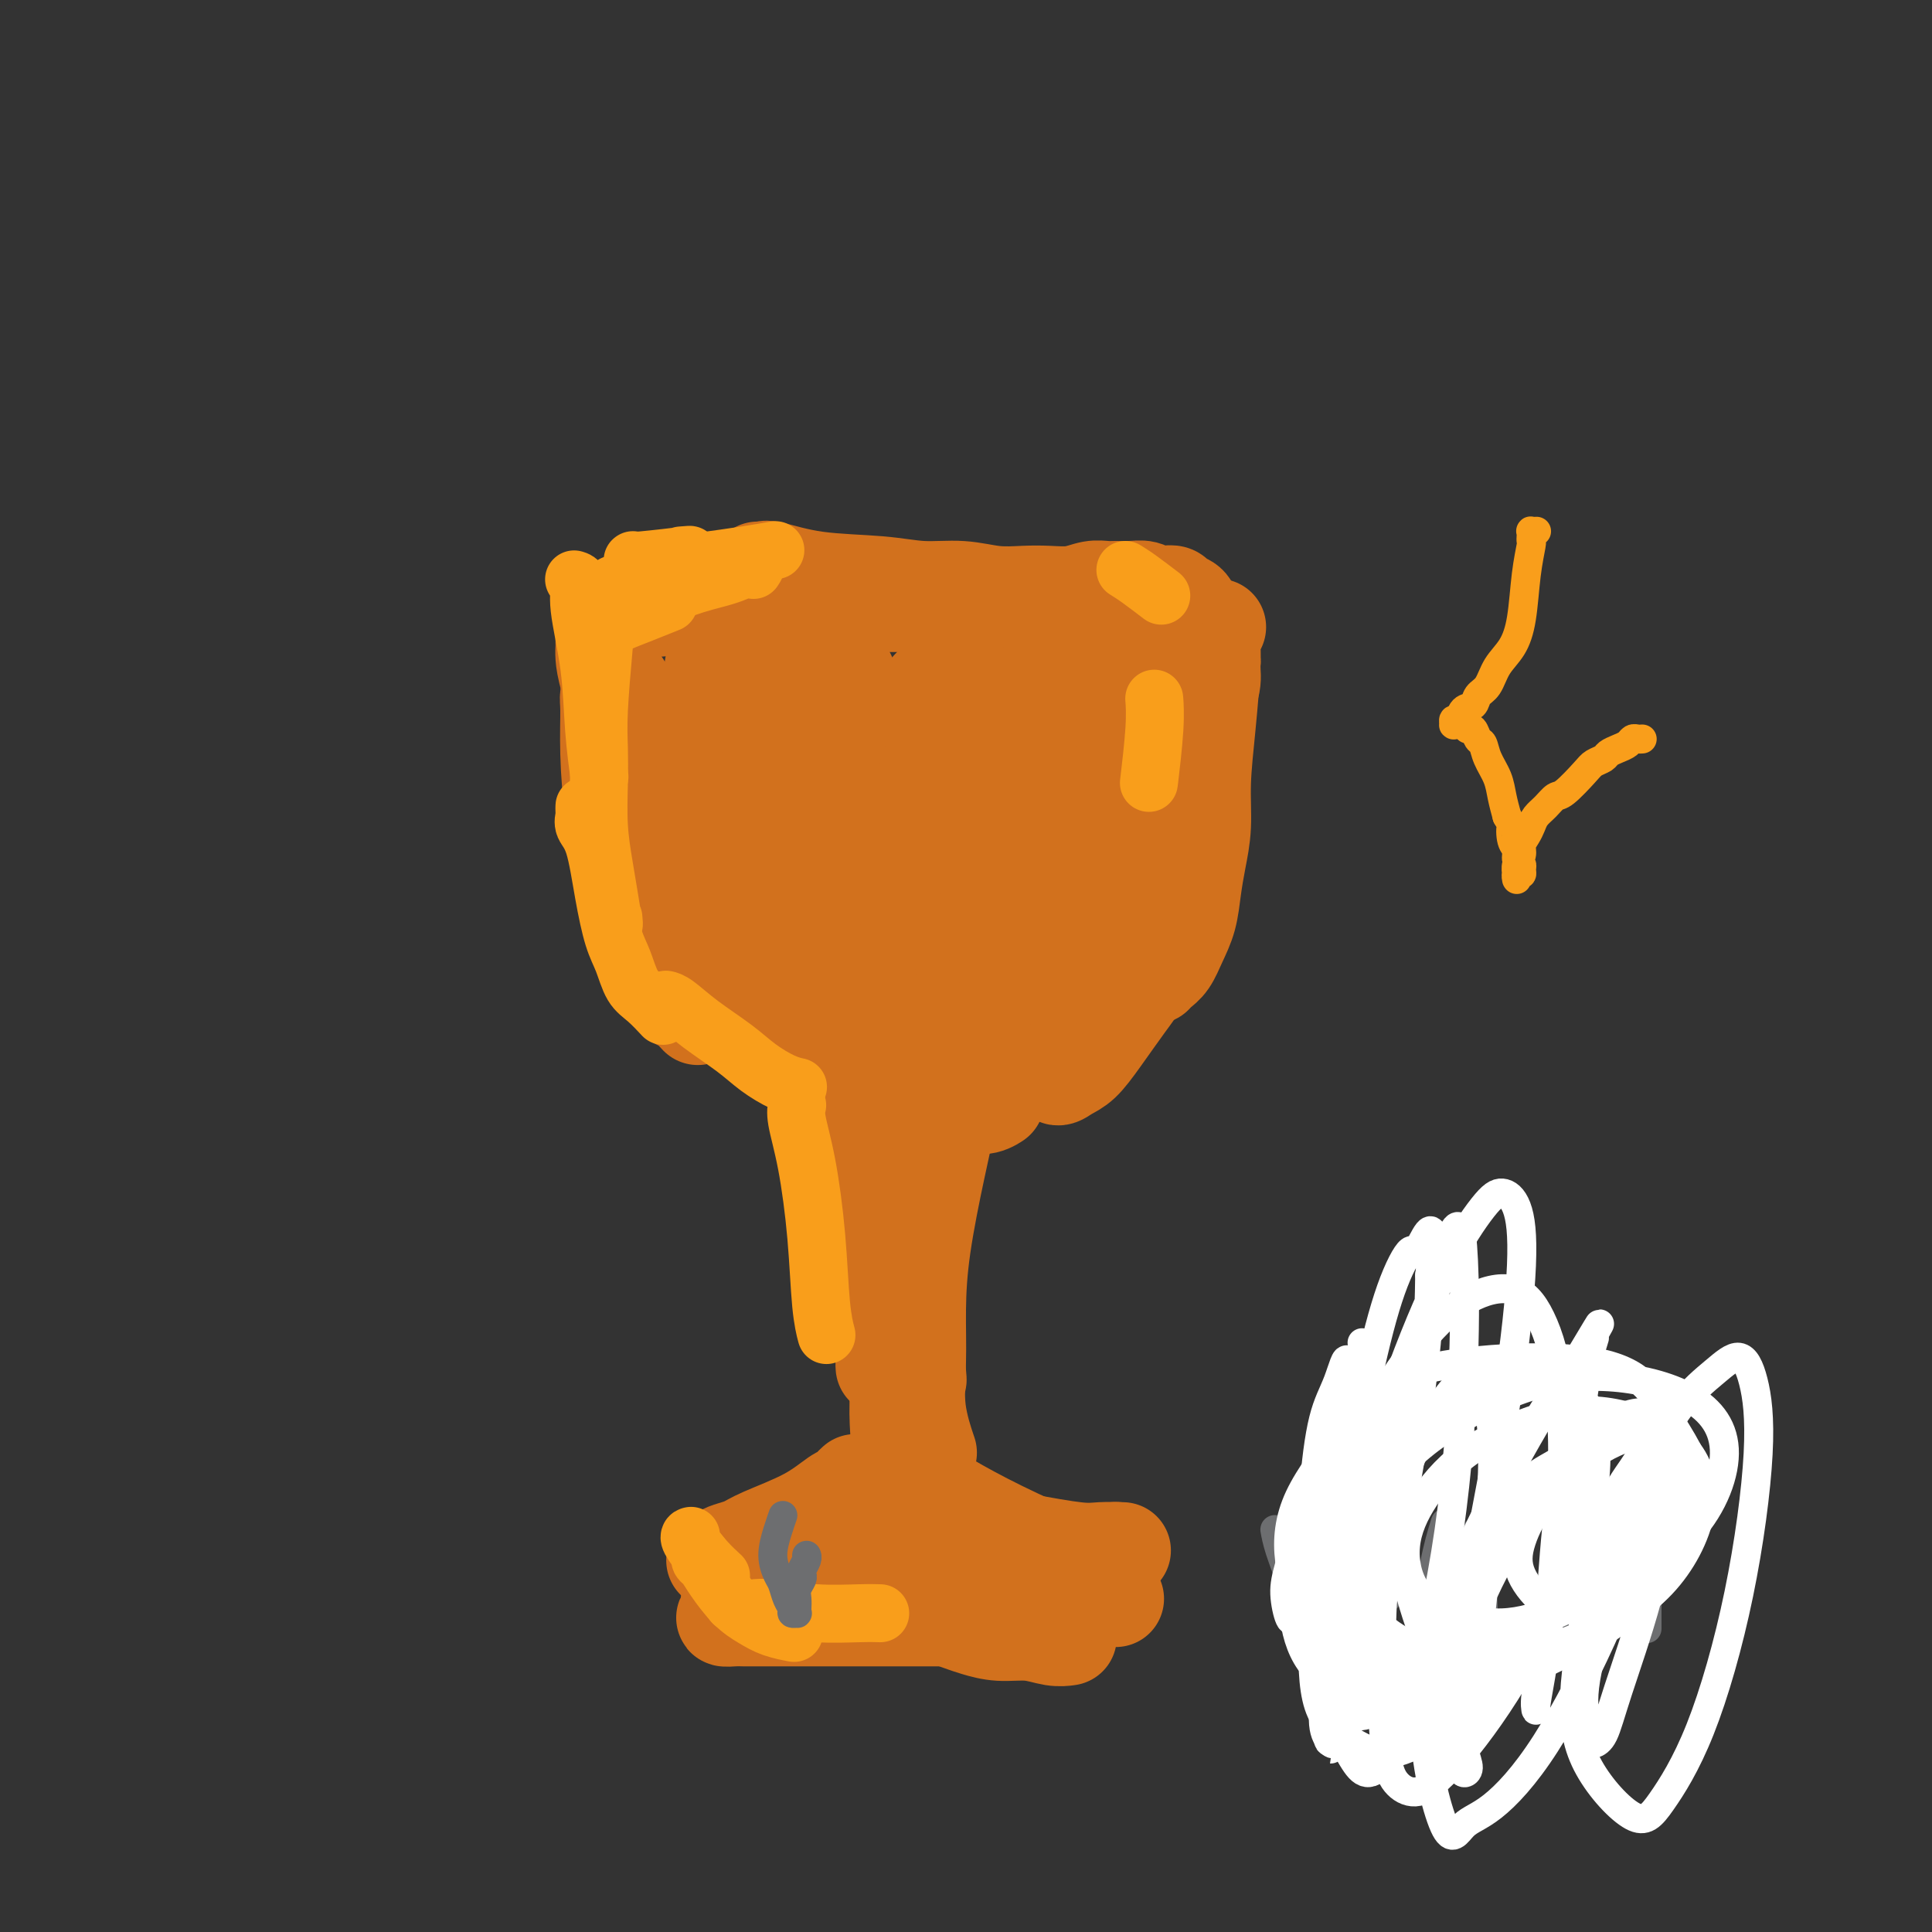 <svg viewBox='0 0 400 400' version='1.1' xmlns='http://www.w3.org/2000/svg' xmlns:xlink='http://www.w3.org/1999/xlink'><rect x="0" y="0" width="400" height="400" fill="#333333" stroke="none"/><g fill='none' stroke='rgb(210,113,29)' stroke-width='20' stroke-linecap='round' stroke-linejoin='round'><path d='M130,163c-0.003,0.037 -0.005,0.073 0,0c0.005,-0.073 0.018,-0.256 0,0c-0.018,0.256 -0.068,0.952 0,2c0.068,1.048 0.253,2.449 1,5c0.747,2.551 2.056,6.251 3,10c0.944,3.749 1.523,7.548 2,10c0.477,2.452 0.850,3.558 1,4c0.150,0.442 0.075,0.221 0,0'/><path d='M129,142c-0.039,-0.075 -0.078,-0.150 0,0c0.078,0.150 0.272,0.526 0,1c-0.272,0.474 -1.012,1.048 -1,2c0.012,0.952 0.776,2.283 1,5c0.224,2.717 -0.090,6.821 0,11c0.090,4.179 0.585,8.435 1,12c0.415,3.565 0.750,6.440 1,9c0.250,2.560 0.413,4.805 1,8c0.587,3.195 1.596,7.342 2,9c0.404,1.658 0.202,0.829 0,0'/><path d='M127,143c0.115,-0.073 0.229,-0.146 0,0c-0.229,0.146 -0.802,0.512 -1,1c-0.198,0.488 -0.023,1.097 0,3c0.023,1.903 -0.107,5.098 0,9c0.107,3.902 0.452,8.511 1,12c0.548,3.489 1.300,5.857 2,8c0.700,2.143 1.347,4.060 2,6c0.653,1.940 1.310,3.904 2,6c0.690,2.096 1.412,4.325 2,7c0.588,2.675 1.043,5.797 2,8c0.957,2.203 2.416,3.487 3,4c0.584,0.513 0.292,0.257 0,0'/><path d='M129,144c-0.004,-0.074 -0.008,-0.148 0,0c0.008,0.148 0.028,0.519 0,1c-0.028,0.481 -0.106,1.073 0,3c0.106,1.927 0.394,5.190 1,9c0.606,3.810 1.528,8.167 2,12c0.472,3.833 0.494,7.142 1,10c0.506,2.858 1.495,5.264 2,8c0.505,2.736 0.525,5.802 1,8c0.475,2.198 1.406,3.527 2,5c0.594,1.473 0.852,3.089 2,5c1.148,1.911 3.185,4.117 4,5c0.815,0.883 0.407,0.441 0,0'/><path d='M125,133c-0.002,-0.074 -0.005,-0.148 0,0c0.005,0.148 0.017,0.518 0,1c-0.017,0.482 -0.064,1.076 0,2c0.064,0.924 0.240,2.178 1,5c0.760,2.822 2.106,7.213 3,11c0.894,3.787 1.336,6.971 2,10c0.664,3.029 1.549,5.905 2,8c0.451,2.095 0.468,3.410 1,6c0.532,2.590 1.581,6.454 2,8c0.419,1.546 0.210,0.773 0,0'/><path d='M128,126c-0.267,0.008 -0.534,0.016 0,0c0.534,-0.016 1.869,-0.057 3,0c1.131,0.057 2.058,0.211 5,0c2.942,-0.211 7.898,-0.789 13,-1c5.102,-0.211 10.350,-0.057 15,0c4.650,0.057 8.700,0.015 13,0c4.300,-0.015 8.848,-0.004 13,0c4.152,0.004 7.907,0.001 11,0c3.093,-0.001 5.525,-0.000 8,0c2.475,0.000 4.993,0.000 6,0c1.007,-0.000 0.504,-0.000 0,0'/><path d='M157,118c-0.102,-0.015 -0.203,-0.029 0,0c0.203,0.029 0.712,0.103 1,0c0.288,-0.103 0.357,-0.382 2,0c1.643,0.382 4.860,1.427 9,2c4.140,0.573 9.201,0.675 13,1c3.799,0.325 6.335,0.871 9,1c2.665,0.129 5.458,-0.161 8,0c2.542,0.161 4.833,0.771 7,1c2.167,0.229 4.208,0.075 6,0c1.792,-0.075 3.333,-0.073 5,0c1.667,0.073 3.461,0.216 5,0c1.539,-0.216 2.825,-0.791 4,-1c1.175,-0.209 2.240,-0.052 3,0c0.760,0.052 1.214,0.000 2,0c0.786,-0.000 1.902,0.052 3,0c1.098,-0.052 2.177,-0.207 3,0c0.823,0.207 1.390,0.776 2,1c0.610,0.224 1.263,0.105 2,0c0.737,-0.105 1.560,-0.194 2,0c0.440,0.194 0.499,0.671 1,1c0.501,0.329 1.444,0.511 2,1c0.556,0.489 0.723,1.286 1,2c0.277,0.714 0.662,1.346 1,2c0.338,0.654 0.630,1.330 1,2c0.370,0.670 0.820,1.334 1,2c0.180,0.666 0.090,1.333 0,2'/><path d='M250,135c1.156,2.055 1.048,1.693 1,2c-0.048,0.307 -0.034,1.284 0,2c0.034,0.716 0.090,1.172 0,2c-0.090,0.828 -0.325,2.030 -1,3c-0.675,0.970 -1.789,1.710 -3,3c-1.211,1.290 -2.521,3.129 -4,5c-1.479,1.871 -3.129,3.773 -4,5c-0.871,1.227 -0.963,1.779 -1,2c-0.037,0.221 -0.018,0.110 0,0'/><path d='M252,130c0.119,-0.159 0.238,-0.317 0,0c-0.238,0.317 -0.834,1.111 -1,2c-0.166,0.889 0.096,1.874 0,5c-0.096,3.126 -0.551,8.393 -1,13c-0.449,4.607 -0.893,8.556 -1,12c-0.107,3.444 0.123,6.384 0,9c-0.123,2.616 -0.599,4.907 -1,7c-0.401,2.093 -0.727,3.989 -1,6c-0.273,2.011 -0.494,4.136 -1,6c-0.506,1.864 -1.299,3.466 -2,5c-0.701,1.534 -1.312,2.999 -2,4c-0.688,1.001 -1.455,1.539 -2,2c-0.545,0.461 -0.870,0.846 -1,1c-0.130,0.154 -0.065,0.077 0,0'/><path d='M250,139c0.006,0.018 0.013,0.035 0,0c-0.013,-0.035 -0.044,-0.123 0,0c0.044,0.123 0.163,0.458 0,1c-0.163,0.542 -0.609,1.290 -1,3c-0.391,1.710 -0.727,4.380 -1,9c-0.273,4.620 -0.484,11.189 -1,16c-0.516,4.811 -1.336,7.862 -2,11c-0.664,3.138 -1.170,6.361 -2,9c-0.830,2.639 -1.982,4.692 -3,7c-1.018,2.308 -1.900,4.870 -3,7c-1.100,2.130 -2.417,3.829 -4,6c-1.583,2.171 -3.433,4.813 -5,7c-1.567,2.187 -2.851,3.920 -4,5c-1.149,1.080 -2.164,1.506 -3,2c-0.836,0.494 -1.494,1.056 -2,1c-0.506,-0.056 -0.859,-0.730 -1,-1c-0.141,-0.270 -0.071,-0.135 0,0'/><path d='M149,207c0.033,-0.118 0.065,-0.237 0,0c-0.065,0.237 -0.228,0.829 0,1c0.228,0.171 0.846,-0.078 1,0c0.154,0.078 -0.155,0.482 0,1c0.155,0.518 0.774,1.151 2,2c1.226,0.849 3.057,1.915 7,4c3.943,2.085 9.997,5.190 15,7c5.003,1.810 8.956,2.324 12,3c3.044,0.676 5.180,1.516 7,2c1.820,0.484 3.323,0.614 5,1c1.677,0.386 3.528,1.027 5,1c1.472,-0.027 2.563,-0.722 3,-1c0.437,-0.278 0.218,-0.139 0,0'/><path d='M151,206c1.027,0.305 2.055,0.610 3,1c0.945,0.390 1.808,0.865 4,2c2.192,1.135 5.713,2.931 9,4c3.287,1.069 6.341,1.413 9,2c2.659,0.587 4.924,1.419 7,2c2.076,0.581 3.963,0.910 6,1c2.037,0.090 4.225,-0.061 6,0c1.775,0.061 3.139,0.334 5,0c1.861,-0.334 4.221,-1.275 6,-2c1.779,-0.725 2.979,-1.234 5,-3c2.021,-1.766 4.863,-4.790 6,-6c1.137,-1.210 0.568,-0.605 0,0'/><path d='M148,135c-0.022,-0.024 -0.044,-0.048 0,0c0.044,0.048 0.155,0.168 0,1c-0.155,0.832 -0.576,2.377 -1,6c-0.424,3.623 -0.850,9.323 -1,15c-0.150,5.677 -0.025,11.329 0,15c0.025,3.671 -0.050,5.359 0,7c0.050,1.641 0.224,3.233 0,4c-0.224,0.767 -0.846,0.709 -1,1c-0.154,0.291 0.159,0.932 0,1c-0.159,0.068 -0.789,-0.437 -1,-1c-0.211,-0.563 -0.001,-1.184 0,-2c0.001,-0.816 -0.207,-1.825 0,-3c0.207,-1.175 0.829,-2.514 1,-4c0.171,-1.486 -0.110,-3.118 0,-5c0.110,-1.882 0.610,-4.013 1,-6c0.390,-1.987 0.669,-3.828 1,-6c0.331,-2.172 0.715,-4.675 1,-7c0.285,-2.325 0.472,-4.474 1,-6c0.528,-1.526 1.395,-2.430 2,-3c0.605,-0.570 0.946,-0.807 1,-1c0.054,-0.193 -0.179,-0.340 0,0c0.179,0.340 0.770,1.169 1,2c0.230,0.831 0.100,1.664 0,3c-0.100,1.336 -0.170,3.176 0,5c0.170,1.824 0.582,3.633 1,6c0.418,2.367 0.843,5.291 1,8c0.157,2.709 0.045,5.203 0,8c-0.045,2.797 -0.022,5.899 0,9'/><path d='M155,182c0.607,7.210 0.125,5.236 0,6c-0.125,0.764 0.106,4.267 0,6c-0.106,1.733 -0.551,1.697 -1,2c-0.449,0.303 -0.903,0.944 -1,1c-0.097,0.056 0.162,-0.475 0,-1c-0.162,-0.525 -0.744,-1.046 -1,-2c-0.256,-0.954 -0.186,-2.343 0,-4c0.186,-1.657 0.488,-3.583 1,-6c0.512,-2.417 1.233,-5.324 2,-9c0.767,-3.676 1.581,-8.122 3,-13c1.419,-4.878 3.444,-10.187 5,-14c1.556,-3.813 2.641,-6.128 4,-8c1.359,-1.872 2.990,-3.300 4,-4c1.010,-0.700 1.398,-0.673 2,0c0.602,0.673 1.418,1.992 2,3c0.582,1.008 0.931,1.704 1,3c0.069,1.296 -0.142,3.193 0,5c0.142,1.807 0.637,3.525 1,6c0.363,2.475 0.592,5.708 1,9c0.408,3.292 0.993,6.644 1,10c0.007,3.356 -0.564,6.717 -1,10c-0.436,3.283 -0.737,6.490 -1,9c-0.263,2.510 -0.490,4.325 -1,6c-0.510,1.675 -1.304,3.211 -2,4c-0.696,0.789 -1.294,0.833 -2,1c-0.706,0.167 -1.518,0.458 -2,0c-0.482,-0.458 -0.632,-1.664 -1,-3c-0.368,-1.336 -0.954,-2.801 -1,-5c-0.046,-2.199 0.449,-5.130 1,-8c0.551,-2.870 1.157,-5.677 2,-9c0.843,-3.323 1.921,-7.161 3,-11'/><path d='M174,166c1.697,-6.490 2.941,-8.716 4,-11c1.059,-2.284 1.934,-4.627 3,-6c1.066,-1.373 2.324,-1.777 3,-2c0.676,-0.223 0.770,-0.264 1,0c0.230,0.264 0.594,0.832 1,2c0.406,1.168 0.853,2.936 1,4c0.147,1.064 -0.006,1.426 0,6c0.006,4.574 0.171,13.361 0,19c-0.171,5.639 -0.679,8.128 -1,11c-0.321,2.872 -0.454,6.125 -1,9c-0.546,2.875 -1.506,5.371 -2,7c-0.494,1.629 -0.524,2.392 -1,3c-0.476,0.608 -1.398,1.063 -2,1c-0.602,-0.063 -0.885,-0.642 -1,-1c-0.115,-0.358 -0.061,-0.494 0,-3c0.061,-2.506 0.131,-7.384 1,-14c0.869,-6.616 2.537,-14.972 4,-22c1.463,-7.028 2.722,-12.729 4,-17c1.278,-4.271 2.576,-7.111 4,-9c1.424,-1.889 2.973,-2.826 4,-3c1.027,-0.174 1.532,0.413 2,1c0.468,0.587 0.899,1.172 1,2c0.101,0.828 -0.128,1.900 0,3c0.128,1.100 0.614,2.228 1,4c0.386,1.772 0.673,4.189 1,7c0.327,2.811 0.695,6.016 1,9c0.305,2.984 0.546,5.748 0,9c-0.546,3.252 -1.878,6.991 -3,10c-1.122,3.009 -2.035,5.288 -3,7c-0.965,1.712 -1.983,2.856 -3,4'/><path d='M193,196c-2.026,3.327 -2.591,1.145 -3,0c-0.409,-1.145 -0.663,-1.253 -1,-2c-0.337,-0.747 -0.758,-2.131 -1,-4c-0.242,-1.869 -0.304,-4.222 0,-8c0.304,-3.778 0.974,-8.983 2,-14c1.026,-5.017 2.407,-9.848 4,-14c1.593,-4.152 3.396,-7.626 5,-10c1.604,-2.374 3.007,-3.648 4,-4c0.993,-0.352 1.575,0.218 2,1c0.425,0.782 0.692,1.778 1,3c0.308,1.222 0.658,2.672 1,4c0.342,1.328 0.677,2.534 1,4c0.323,1.466 0.635,3.190 1,5c0.365,1.810 0.782,3.704 1,6c0.218,2.296 0.238,4.992 0,8c-0.238,3.008 -0.735,6.326 -1,10c-0.265,3.674 -0.299,7.704 -1,11c-0.701,3.296 -2.068,5.858 -3,8c-0.932,2.142 -1.429,3.864 -2,5c-0.571,1.136 -1.218,1.687 -2,2c-0.782,0.313 -1.701,0.388 -2,0c-0.299,-0.388 0.023,-1.239 0,-2c-0.023,-0.761 -0.390,-1.432 0,-4c0.390,-2.568 1.536,-7.035 3,-12c1.464,-4.965 3.246,-10.430 5,-16c1.754,-5.570 3.479,-11.244 5,-15c1.521,-3.756 2.839,-5.592 4,-7c1.161,-1.408 2.167,-2.388 3,-3c0.833,-0.612 1.494,-0.857 2,-1c0.506,-0.143 0.859,-0.184 1,0c0.141,0.184 0.071,0.592 0,1'/><path d='M222,148c1.776,-1.169 1.215,0.909 1,2c-0.215,1.091 -0.083,1.196 0,2c0.083,0.804 0.117,2.306 0,4c-0.117,1.694 -0.384,3.580 -1,6c-0.616,2.420 -1.579,5.374 -3,9c-1.421,3.626 -3.298,7.925 -5,12c-1.702,4.075 -3.228,7.926 -5,11c-1.772,3.074 -3.789,5.373 -5,7c-1.211,1.627 -1.616,2.584 -2,3c-0.384,0.416 -0.749,0.292 -1,0c-0.251,-0.292 -0.390,-0.753 0,-2c0.390,-1.247 1.310,-3.279 2,-6c0.690,-2.721 1.151,-6.131 3,-15c1.849,-8.869 5.088,-23.195 7,-30c1.912,-6.805 2.499,-6.087 3,-6c0.501,0.087 0.918,-0.458 1,-1c0.082,-0.542 -0.170,-1.082 0,-1c0.170,0.082 0.760,0.786 1,1c0.240,0.214 0.128,-0.063 0,0c-0.128,0.063 -0.272,0.467 0,1c0.272,0.533 0.959,1.194 1,2c0.041,0.806 -0.565,1.757 -1,3c-0.435,1.243 -0.698,2.778 -1,5c-0.302,2.222 -0.645,5.130 -1,8c-0.355,2.870 -0.724,5.700 -1,9c-0.276,3.300 -0.458,7.069 -1,10c-0.542,2.931 -1.444,5.023 -2,7c-0.556,1.977 -0.765,3.840 -1,5c-0.235,1.160 -0.496,1.617 -1,2c-0.504,0.383 -1.252,0.691 -2,1'/><path d='M208,197c-1.329,2.006 -1.651,-0.479 -2,-2c-0.349,-1.521 -0.726,-2.077 -1,-4c-0.274,-1.923 -0.446,-5.212 0,-10c0.446,-4.788 1.511,-11.074 3,-17c1.489,-5.926 3.403,-11.494 5,-16c1.597,-4.506 2.877,-7.952 4,-10c1.123,-2.048 2.090,-2.697 3,-3c0.910,-0.303 1.765,-0.260 2,0c0.235,0.260 -0.148,0.735 0,1c0.148,0.265 0.828,0.318 1,1c0.172,0.682 -0.165,1.992 0,3c0.165,1.008 0.831,1.713 1,3c0.169,1.287 -0.158,3.155 0,5c0.158,1.845 0.801,3.667 1,6c0.199,2.333 -0.044,5.177 0,8c0.044,2.823 0.377,5.624 0,9c-0.377,3.376 -1.462,7.325 -2,11c-0.538,3.675 -0.529,7.074 -1,10c-0.471,2.926 -1.424,5.380 -2,7c-0.576,1.620 -0.776,2.407 -1,3c-0.224,0.593 -0.473,0.991 -1,1c-0.527,0.009 -1.331,-0.373 -2,-1c-0.669,-0.627 -1.204,-1.500 -1,-4c0.204,-2.500 1.147,-6.628 2,-12c0.853,-5.372 1.615,-11.988 3,-18c1.385,-6.012 3.394,-11.418 5,-16c1.606,-4.582 2.809,-8.338 4,-11c1.191,-2.662 2.371,-4.229 3,-5c0.629,-0.771 0.708,-0.746 1,-1c0.292,-0.254 0.798,-0.787 1,-1c0.202,-0.213 0.101,-0.107 0,0'/><path d='M234,134c2.149,-4.879 0.523,-0.076 0,2c-0.523,2.076 0.057,1.424 0,2c-0.057,0.576 -0.751,2.380 -1,4c-0.249,1.620 -0.052,3.056 0,5c0.052,1.944 -0.042,4.398 0,7c0.042,2.602 0.218,5.353 0,8c-0.218,2.647 -0.832,5.189 -1,8c-0.168,2.811 0.109,5.892 0,9c-0.109,3.108 -0.603,6.245 -1,9c-0.397,2.755 -0.697,5.130 -1,7c-0.303,1.870 -0.608,3.237 -1,4c-0.392,0.763 -0.871,0.922 -1,1c-0.129,0.078 0.093,0.076 0,0c-0.093,-0.076 -0.499,-0.227 -1,-1c-0.501,-0.773 -1.096,-2.170 0,-9c1.096,-6.830 3.885,-19.094 5,-24c1.115,-4.906 0.558,-2.453 0,0'/><path d='M187,225c0.059,0.190 0.117,0.381 0,1c-0.117,0.619 -0.410,1.667 -1,3c-0.590,1.333 -1.478,2.950 -2,6c-0.522,3.050 -0.677,7.532 -1,11c-0.323,3.468 -0.815,5.920 -1,8c-0.185,2.080 -0.063,3.787 0,5c0.063,1.213 0.069,1.933 0,3c-0.069,1.067 -0.211,2.479 0,3c0.211,0.521 0.775,0.149 1,0c0.225,-0.149 0.113,-0.074 0,0'/><path d='M180,204c-0.029,-0.152 -0.058,-0.305 0,0c0.058,0.305 0.202,1.067 0,3c-0.202,1.933 -0.749,5.035 -1,9c-0.251,3.965 -0.207,8.792 0,13c0.207,4.208 0.578,7.798 1,11c0.422,3.202 0.897,6.015 1,9c0.103,2.985 -0.165,6.140 0,9c0.165,2.860 0.762,5.424 1,8c0.238,2.576 0.116,5.163 0,7c-0.116,1.837 -0.227,2.923 0,4c0.227,1.077 0.793,2.144 1,3c0.207,0.856 0.056,1.500 0,2c-0.056,0.500 -0.016,0.857 0,1c0.016,0.143 0.008,0.071 0,0'/><path d='M182,216c0.475,1.053 0.949,2.106 1,4c0.051,1.894 -0.322,4.629 0,8c0.322,3.371 1.339,7.378 2,11c0.661,3.622 0.965,6.860 1,10c0.035,3.140 -0.198,6.181 0,9c0.198,2.819 0.827,5.415 1,8c0.173,2.585 -0.111,5.160 0,8c0.111,2.840 0.617,5.947 1,9c0.383,3.053 0.641,6.053 1,9c0.359,2.947 0.817,5.842 1,7c0.183,1.158 0.092,0.579 0,0'/><path d='M192,217c0.053,0.975 0.105,1.951 0,2c-0.105,0.049 -0.368,-0.828 -1,5c-0.632,5.828 -1.635,18.360 -2,25c-0.365,6.640 -0.094,7.389 0,9c0.094,1.611 0.011,4.084 0,6c-0.011,1.916 0.048,3.277 0,5c-0.048,1.723 -0.205,3.810 0,7c0.205,3.190 0.773,7.483 1,9c0.227,1.517 0.114,0.259 0,-1'/><path d='M197,229c0.124,0.038 0.247,0.077 0,0c-0.247,-0.077 -0.865,-0.269 -1,0c-0.135,0.269 0.213,0.998 0,3c-0.213,2.002 -0.987,5.277 -2,10c-1.013,4.723 -2.264,10.896 -3,16c-0.736,5.104 -0.957,9.141 -1,13c-0.043,3.859 0.092,7.539 0,11c-0.092,3.461 -0.409,6.701 0,10c0.409,3.299 1.546,6.657 2,8c0.454,1.343 0.227,0.672 0,0'/><path d='M188,271c0.121,-0.140 0.242,-0.281 0,0c-0.242,0.281 -0.849,0.983 -1,2c-0.151,1.017 0.152,2.348 0,5c-0.152,2.652 -0.759,6.623 -1,10c-0.241,3.377 -0.117,6.159 0,8c0.117,1.841 0.227,2.741 0,4c-0.227,1.259 -0.792,2.877 -1,4c-0.208,1.123 -0.059,1.749 0,2c0.059,0.251 0.030,0.125 0,0'/><path d='M186,305c0.212,-0.106 0.423,-0.211 0,0c-0.423,0.211 -1.481,0.739 -2,1c-0.519,0.261 -0.499,0.256 -2,1c-1.501,0.744 -4.524,2.238 -7,4c-2.476,1.762 -4.404,3.793 -6,5c-1.596,1.207 -2.859,1.591 -4,2c-1.141,0.409 -2.162,0.841 -3,1c-0.838,0.159 -1.495,0.043 -2,0c-0.505,-0.043 -0.859,-0.012 -1,0c-0.141,0.012 -0.071,0.006 0,0'/><path d='M177,307c0.091,-0.084 0.182,-0.169 0,0c-0.182,0.169 -0.636,0.591 -1,1c-0.364,0.409 -0.638,0.806 -1,1c-0.362,0.194 -0.810,0.184 -2,1c-1.190,0.816 -3.120,2.456 -6,4c-2.880,1.544 -6.709,2.992 -9,4c-2.291,1.008 -3.045,1.577 -4,2c-0.955,0.423 -2.112,0.702 -3,1c-0.888,0.298 -1.506,0.616 -2,1c-0.494,0.384 -0.864,0.834 -1,1c-0.136,0.166 -0.039,0.047 0,0c0.039,-0.047 0.019,-0.024 0,0'/><path d='M157,319c-0.031,0.025 -0.063,0.051 0,0c0.063,-0.051 0.220,-0.178 0,0c-0.220,0.178 -0.818,0.661 -1,1c-0.182,0.339 0.053,0.534 0,1c-0.053,0.466 -0.392,1.205 -1,2c-0.608,0.795 -1.484,1.648 -2,3c-0.516,1.352 -0.673,3.202 -1,4c-0.327,0.798 -0.825,0.543 -1,1c-0.175,0.457 -0.027,1.625 0,2c0.027,0.375 -0.067,-0.043 0,0c0.067,0.043 0.296,0.547 0,1c-0.296,0.453 -1.118,0.853 -1,1c0.118,0.147 1.177,0.039 2,0c0.823,-0.039 1.412,-0.011 2,0c0.588,0.011 1.175,0.003 2,0c0.825,-0.003 1.888,-0.001 3,0c1.112,0.001 2.274,0.000 3,0c0.726,-0.000 1.018,-0.000 2,0c0.982,0.000 2.655,0.000 4,0c1.345,-0.000 2.363,-0.000 4,0c1.637,0.000 3.892,0.000 6,0c2.108,-0.000 4.067,-0.000 6,0c1.933,0.000 3.838,0.000 6,0c2.162,-0.000 4.581,-0.000 7,0'/><path d='M197,335c7.167,0.000 3.583,0.000 0,0'/><path d='M165,329c-0.111,-0.097 -0.222,-0.195 0,0c0.222,0.195 0.776,0.682 2,1c1.224,0.318 3.118,0.466 6,1c2.882,0.534 6.752,1.452 10,2c3.248,0.548 5.875,0.725 8,1c2.125,0.275 3.747,0.647 5,1c1.253,0.353 2.138,0.687 3,1c0.862,0.313 1.703,0.606 3,1c1.297,0.394 3.052,0.890 5,1c1.948,0.110 4.089,-0.166 6,0c1.911,0.166 3.591,0.776 5,1c1.409,0.224 2.545,0.064 3,0c0.455,-0.064 0.227,-0.032 0,0'/><path d='M189,313c0.502,0.271 1.003,0.542 2,1c0.997,0.458 2.488,1.104 6,2c3.512,0.896 9.043,2.044 14,3c4.957,0.956 9.339,1.720 12,2c2.661,0.280 3.601,0.075 5,0c1.399,-0.075 3.257,-0.022 4,0c0.743,0.022 0.372,0.011 0,0'/><path d='M191,307c-0.070,-0.081 -0.140,-0.161 0,0c0.140,0.161 0.490,0.565 1,1c0.510,0.435 1.181,0.901 3,2c1.819,1.099 4.787,2.831 9,5c4.213,2.169 9.673,4.776 13,6c3.327,1.224 4.522,1.064 5,1c0.478,-0.064 0.239,-0.032 0,0'/><path d='M179,319c0.010,0.003 0.020,0.006 0,0c-0.020,-0.006 -0.069,-0.019 0,0c0.069,0.019 0.258,0.072 1,0c0.742,-0.072 2.039,-0.268 3,0c0.961,0.268 1.588,1.000 4,2c2.412,1.000 6.611,2.269 10,3c3.389,0.731 5.968,0.923 7,1c1.032,0.077 0.516,0.038 0,0'/><path d='M220,326c0.000,0.000 0.000,0.000 0,0c0.000,0.000 0.000,0.000 0,0c-0.000,0.000 0.000,0.000 0,0c-0.000,0.000 0.000,0.000 0,0c-0.000,0.000 0.000,0.000 0,0c0.000,0.000 0.000,0.000 0,0'/><path d='M231,321c-0.022,0.012 -0.044,0.025 0,0c0.044,-0.025 0.156,-0.087 0,0c-0.156,0.087 -0.578,0.325 -1,1c-0.422,0.675 -0.845,1.789 -1,3c-0.155,1.211 -0.042,2.518 0,3c0.042,0.482 0.012,0.138 0,0c-0.012,-0.138 -0.006,-0.069 0,0'/><path d='M231,331c0.000,0.000 0.000,0.000 0,0c0.000,0.000 0.000,0.000 0,0c0.000,0.000 -0.000,0.000 0,0c0.000,-0.000 0.000,0.000 0,0'/></g>
<g fill='none' stroke='rgb(249,158,27)' stroke-width='12' stroke-linecap='round' stroke-linejoin='round'><path d='M119,120c-0.128,-0.036 -0.256,-0.072 0,0c0.256,0.072 0.895,0.252 1,1c0.105,0.748 -0.326,2.065 0,5c0.326,2.935 1.407,7.488 2,12c0.593,4.512 0.698,8.984 1,13c0.302,4.016 0.801,7.576 1,9c0.199,1.424 0.100,0.712 0,0'/><path d='M127,121c0.091,0.265 0.182,0.530 0,1c-0.182,0.470 -0.637,1.147 -1,3c-0.363,1.853 -0.634,4.884 -1,9c-0.366,4.116 -0.827,9.317 -1,13c-0.173,3.683 -0.058,5.847 0,8c0.058,2.153 0.058,4.295 0,7c-0.058,2.705 -0.173,5.973 0,9c0.173,3.027 0.634,5.811 1,8c0.366,2.189 0.637,3.782 1,6c0.363,2.218 0.818,5.062 1,6c0.182,0.938 0.091,-0.031 0,-1'/><path d='M121,167c0.003,-0.095 0.007,-0.190 0,0c-0.007,0.190 -0.024,0.665 0,1c0.024,0.335 0.089,0.529 0,1c-0.089,0.471 -0.333,1.219 0,2c0.333,0.781 1.243,1.595 2,4c0.757,2.405 1.360,6.400 2,10c0.640,3.600 1.317,6.804 2,9c0.683,2.196 1.371,3.384 2,5c0.629,1.616 1.200,3.660 2,5c0.800,1.340 1.831,1.976 3,3c1.169,1.024 2.477,2.435 3,3c0.523,0.565 0.262,0.282 0,0'/><path d='M138,207c-0.123,-0.025 -0.247,-0.051 0,0c0.247,0.051 0.863,0.178 2,1c1.137,0.822 2.795,2.339 5,4c2.205,1.661 4.955,3.464 7,5c2.045,1.536 3.383,2.803 5,4c1.617,1.197 3.512,2.322 5,3c1.488,0.678 2.568,0.908 3,1c0.432,0.092 0.216,0.046 0,0'/><path d='M165,229c0.046,-0.162 0.092,-0.323 0,0c-0.092,0.323 -0.322,1.131 0,3c0.322,1.869 1.197,4.799 2,9c0.803,4.201 1.535,9.672 2,15c0.465,5.328 0.664,10.511 1,14c0.336,3.489 0.810,5.282 1,6c0.190,0.718 0.095,0.359 0,0'/><path d='M143,318c0.067,-0.016 0.134,-0.032 0,0c-0.134,0.032 -0.469,0.112 0,1c0.469,0.888 1.742,2.585 3,4c1.258,1.415 2.502,2.547 3,3c0.498,0.453 0.249,0.226 0,0'/><path d='M145,322c-0.006,0.026 -0.011,0.052 0,0c0.011,-0.052 0.039,-0.184 0,0c-0.039,0.184 -0.146,0.682 0,1c0.146,0.318 0.544,0.456 1,1c0.456,0.544 0.970,1.494 2,3c1.030,1.506 2.574,3.566 4,5c1.426,1.434 2.733,2.240 4,3c1.267,0.760 2.495,1.474 4,2c1.505,0.526 3.287,0.865 4,1c0.713,0.135 0.356,0.068 0,0'/><path d='M152,332c-0.183,-0.111 -0.367,-0.222 0,0c0.367,0.222 1.284,0.777 2,1c0.716,0.223 1.233,0.112 2,0c0.767,-0.112 1.786,-0.226 4,0c2.214,0.226 5.624,0.793 9,1c3.376,0.207 6.716,0.056 9,0c2.284,-0.056 3.510,-0.016 4,0c0.490,0.016 0.245,0.008 0,0'/><path d='M233,118c0.822,0.511 1.644,1.022 3,2c1.356,0.978 3.244,2.422 4,3c0.756,0.578 0.378,0.289 0,0'/><path d='M239,145c0.008,0.102 0.016,0.204 0,0c-0.016,-0.204 -0.056,-0.715 0,0c0.056,0.715 0.207,2.654 0,6c-0.207,3.346 -0.774,8.099 -1,10c-0.226,1.901 -0.113,0.951 0,0'/><path d='M131,116c-0.013,0.008 -0.026,0.016 0,0c0.026,-0.016 0.089,-0.056 0,0c-0.089,0.056 -0.332,0.207 2,0c2.332,-0.207 7.238,-0.774 9,-1c1.762,-0.226 0.381,-0.113 -1,0'/><path d='M126,130c-0.115,0.069 -0.230,0.137 0,0c0.230,-0.137 0.804,-0.480 2,-1c1.196,-0.520 3.014,-1.217 5,-2c1.986,-0.783 4.139,-1.652 5,-2c0.861,-0.348 0.431,-0.174 0,0'/><path d='M131,127c-0.045,0.074 -0.089,0.148 0,0c0.089,-0.148 0.312,-0.517 1,-1c0.688,-0.483 1.842,-1.080 4,-2c2.158,-0.920 5.321,-2.164 8,-3c2.679,-0.836 4.875,-1.263 7,-2c2.125,-0.737 4.179,-1.782 5,-2c0.821,-0.218 0.411,0.391 0,1'/><path d='M147,116c0.164,-0.022 0.329,-0.045 0,0c-0.329,0.045 -1.150,0.156 0,0c1.150,-0.156 4.271,-0.581 7,-1c2.729,-0.419 5.065,-0.834 6,-1c0.935,-0.166 0.467,-0.083 0,0'/></g>
<g fill='none' stroke='rgb(109,110,112)' stroke-width='6' stroke-linecap='round' stroke-linejoin='round'><path d='M162,314c0.077,-0.218 0.153,-0.435 0,0c-0.153,0.435 -0.536,1.524 -1,3c-0.464,1.476 -1.010,3.341 -1,5c0.010,1.659 0.576,3.114 1,4c0.424,0.886 0.706,1.204 1,2c0.294,0.796 0.601,2.070 1,3c0.399,0.930 0.892,1.515 1,2c0.108,0.485 -0.167,0.870 0,1c0.167,0.130 0.776,0.005 1,0c0.224,-0.005 0.064,0.111 0,0c-0.064,-0.111 -0.031,-0.450 0,-1c0.031,-0.550 0.060,-1.312 0,-2c-0.060,-0.688 -0.208,-1.301 0,-2c0.208,-0.699 0.774,-1.483 1,-2c0.226,-0.517 0.113,-0.766 0,-1c-0.113,-0.234 -0.226,-0.455 0,-1c0.226,-0.545 0.792,-1.416 1,-2c0.208,-0.584 0.060,-0.881 0,-1c-0.060,-0.119 -0.030,-0.059 0,0'/><path d='M264,317c-0.050,-0.285 -0.100,-0.571 0,0c0.100,0.571 0.352,1.997 1,4c0.648,2.003 1.694,4.582 2,6c0.306,1.418 -0.128,1.673 0,2c0.128,0.327 0.818,0.725 1,1c0.182,0.275 -0.143,0.427 0,1c0.143,0.573 0.756,1.568 1,2c0.244,0.432 0.121,0.300 0,0c-0.121,-0.300 -0.240,-0.769 0,-1c0.240,-0.231 0.837,-0.223 1,-1c0.163,-0.777 -0.110,-2.338 0,-4c0.110,-1.662 0.603,-3.425 1,-5c0.397,-1.575 0.699,-2.962 1,-4c0.301,-1.038 0.602,-1.727 1,-2c0.398,-0.273 0.894,-0.130 1,0c0.106,0.130 -0.178,0.246 0,1c0.178,0.754 0.816,2.144 1,3c0.184,0.856 -0.088,1.178 0,2c0.088,0.822 0.535,2.146 1,3c0.465,0.854 0.950,1.239 1,2c0.050,0.761 -0.333,1.897 0,3c0.333,1.103 1.381,2.172 2,3c0.619,0.828 0.810,1.414 1,2'/><path d='M280,335c1.332,3.117 1.662,1.408 2,1c0.338,-0.408 0.683,0.483 1,1c0.317,0.517 0.607,0.660 1,1c0.393,0.340 0.889,0.876 1,1c0.111,0.124 -0.162,-0.165 0,0c0.162,0.165 0.757,0.785 1,1c0.243,0.215 0.132,0.026 0,0c-0.132,-0.026 -0.284,0.110 0,0c0.284,-0.110 1.003,-0.467 1,-1c-0.003,-0.533 -0.729,-1.242 -1,-2c-0.271,-0.758 -0.087,-1.565 0,-2c0.087,-0.435 0.076,-0.498 0,-1c-0.076,-0.502 -0.218,-1.445 0,-2c0.218,-0.555 0.794,-0.723 1,-1c0.206,-0.277 0.041,-0.662 0,-1c-0.041,-0.338 0.040,-0.630 0,-1c-0.040,-0.370 -0.203,-0.817 0,-1c0.203,-0.183 0.773,-0.102 1,0c0.227,0.102 0.112,0.223 0,0c-0.112,-0.223 -0.223,-0.791 0,-1c0.223,-0.209 0.778,-0.060 1,0c0.222,0.060 0.111,0.030 0,0'/><path d='M306,318c-0.115,-0.921 -0.231,-1.843 0,0c0.231,1.843 0.808,6.450 1,9c0.192,2.550 0.000,3.044 0,4c0.000,0.956 0.192,2.373 0,4c-0.192,1.627 -0.769,3.465 -1,4c-0.231,0.535 -0.115,-0.232 0,-1'/><path d='M303,298c0.000,0.000 0.000,0.000 0,0c0.000,0.000 0.000,0.000 0,0'/><path d='M328,312c-0.000,-0.003 -0.000,-0.006 0,0c0.000,0.006 0.001,0.021 0,0c-0.001,-0.021 -0.004,-0.079 0,0c0.004,0.079 0.016,0.296 0,2c-0.016,1.704 -0.061,4.895 0,8c0.061,3.105 0.226,6.125 0,8c-0.226,1.875 -0.845,2.605 -1,3c-0.155,0.395 0.155,0.457 0,1c-0.155,0.543 -0.773,1.569 -1,2c-0.227,0.431 -0.062,0.268 0,0c0.062,-0.268 0.021,-0.639 0,-1c-0.021,-0.361 -0.021,-0.712 0,-1c0.021,-0.288 0.062,-0.515 0,-1c-0.062,-0.485 -0.228,-1.229 0,-2c0.228,-0.771 0.849,-1.568 1,-2c0.151,-0.432 -0.167,-0.498 0,-1c0.167,-0.502 0.818,-1.439 1,-2c0.182,-0.561 -0.106,-0.747 0,-1c0.106,-0.253 0.606,-0.575 1,-1c0.394,-0.425 0.683,-0.955 1,-1c0.317,-0.045 0.662,0.395 1,0c0.338,-0.395 0.668,-1.625 1,-2c0.332,-0.375 0.666,0.106 1,0c0.334,-0.106 0.667,-0.798 1,-1c0.333,-0.202 0.667,0.085 1,0c0.333,-0.085 0.667,-0.543 1,-1'/><path d='M336,319c1.702,-1.144 1.958,-0.505 2,0c0.042,0.505 -0.129,0.874 0,1c0.129,0.126 0.560,0.008 1,0c0.440,-0.008 0.889,0.094 1,0c0.111,-0.094 -0.118,-0.383 0,0c0.118,0.383 0.582,1.438 1,2c0.418,0.562 0.792,0.630 1,1c0.208,0.370 0.252,1.043 0,2c-0.252,0.957 -0.800,2.197 -1,3c-0.200,0.803 -0.054,1.168 0,2c0.054,0.832 0.014,2.130 0,3c-0.014,0.870 -0.004,1.311 0,2c0.004,0.689 0.001,1.625 0,2c-0.001,0.375 -0.001,0.187 0,0'/><path d='M299,316c0.196,-0.637 0.393,-1.274 0,0c-0.393,1.274 -1.375,4.458 -2,8c-0.625,3.542 -0.893,7.440 -1,9c-0.107,1.560 -0.054,0.780 0,0'/></g>
<g fill='none' stroke='rgb(255,255,255)' stroke-width='6' stroke-linecap='round' stroke-linejoin='round'><path d='M282,278c1.670,10.011 3.340,20.022 5,29c1.660,8.978 3.311,16.923 5,23c1.689,6.077 3.416,10.285 5,14c1.584,3.715 3.024,6.938 4,10c0.976,3.062 1.487,5.962 2,8c0.513,2.038 1.028,3.212 1,4c-0.028,0.788 -0.600,1.188 -1,1c-0.400,-0.188 -0.627,-0.965 -1,-2c-0.373,-1.035 -0.891,-2.327 -1,-5c-0.109,-2.673 0.190,-6.725 1,-13c0.810,-6.275 2.131,-14.772 4,-25c1.869,-10.228 4.285,-22.188 6,-33c1.715,-10.812 2.728,-20.477 3,-27c0.272,-6.523 -0.198,-9.904 -1,-12c-0.802,-2.096 -1.937,-2.909 -3,-3c-1.063,-0.091 -2.056,0.538 -4,3c-1.944,2.462 -4.841,6.756 -8,13c-3.159,6.244 -6.581,14.440 -10,24c-3.419,9.560 -6.836,20.486 -9,30c-2.164,9.514 -3.077,17.617 -4,24c-0.923,6.383 -1.857,11.045 -2,14c-0.143,2.955 0.505,4.202 1,5c0.495,0.798 0.837,1.146 1,1c0.163,-0.146 0.149,-0.788 1,-2c0.851,-1.212 2.568,-2.995 5,-11c2.432,-8.005 5.578,-22.232 8,-35c2.422,-12.768 4.121,-24.077 5,-32c0.879,-7.923 0.940,-12.462 1,-17'/><path d='M296,264c1.786,-14.341 -0.750,-8.194 -2,-6c-1.250,2.194 -1.215,0.434 -2,1c-0.785,0.566 -2.391,3.458 -4,8c-1.609,4.542 -3.221,10.735 -5,19c-1.779,8.265 -3.726,18.601 -5,28c-1.274,9.399 -1.876,17.859 -2,25c-0.124,7.141 0.228,12.961 1,17c0.772,4.039 1.964,6.295 3,8c1.036,1.705 1.917,2.857 3,3c1.083,0.143 2.368,-0.725 4,-3c1.632,-2.275 3.612,-5.957 6,-14c2.388,-8.043 5.184,-20.447 7,-33c1.816,-12.553 2.651,-25.254 3,-35c0.349,-9.746 0.213,-16.538 0,-21c-0.213,-4.462 -0.502,-6.596 -1,-7c-0.498,-0.404 -1.206,0.920 -2,3c-0.794,2.080 -1.674,4.915 -3,11c-1.326,6.085 -3.097,15.419 -5,25c-1.903,9.581 -3.938,19.410 -5,29c-1.062,9.590 -1.150,18.942 -1,26c0.150,7.058 0.536,11.821 1,15c0.464,3.179 1.004,4.773 2,6c0.996,1.227 2.449,2.086 4,2c1.551,-0.086 3.201,-1.116 6,-4c2.799,-2.884 6.746,-7.623 11,-14c4.254,-6.377 8.815,-14.394 12,-22c3.185,-7.606 4.994,-14.801 6,-20c1.006,-5.199 1.209,-8.401 1,-10c-0.209,-1.599 -0.829,-1.593 -2,-1c-1.171,0.593 -2.892,1.775 -5,3c-2.108,1.225 -4.602,2.493 -7,5c-2.398,2.507 -4.699,6.254 -7,10'/><path d='M308,318c-2.539,4.976 -5.388,12.416 -8,19c-2.612,6.584 -4.989,12.314 -5,20c-0.011,7.686 2.343,17.330 4,21c1.657,3.670 2.618,1.365 4,0c1.382,-1.365 3.186,-1.790 6,-4c2.814,-2.210 6.637,-6.204 11,-13c4.363,-6.796 9.265,-16.394 13,-25c3.735,-8.606 6.304,-16.220 8,-22c1.696,-5.780 2.519,-9.727 3,-12c0.481,-2.273 0.618,-2.872 0,-3c-0.618,-0.128 -1.992,0.213 -3,1c-1.008,0.787 -1.650,2.018 -3,4c-1.350,1.982 -3.408,4.716 -5,9c-1.592,4.284 -2.719,10.119 -4,17c-1.281,6.881 -2.716,14.807 -3,21c-0.284,6.193 0.583,10.652 3,15c2.417,4.348 6.382,8.584 9,10c2.618,1.416 3.887,0.011 6,-3c2.113,-3.011 5.070,-7.629 8,-15c2.930,-7.371 5.833,-17.495 8,-28c2.167,-10.505 3.597,-21.390 4,-29c0.403,-7.610 -0.221,-11.945 -1,-15c-0.779,-3.055 -1.712,-4.829 -3,-5c-1.288,-0.171 -2.931,1.261 -5,3c-2.069,1.739 -4.565,3.786 -7,7c-2.435,3.214 -4.809,7.596 -7,13c-2.191,5.404 -4.197,11.830 -6,18c-1.803,6.170 -3.401,12.085 -5,18'/><path d='M330,340c-2.206,8.395 -2.221,11.383 -2,14c0.221,2.617 0.677,4.864 1,6c0.323,1.136 0.514,1.160 1,1c0.486,-0.160 1.267,-0.503 2,-2c0.733,-1.497 1.418,-4.149 3,-9c1.582,-4.851 4.061,-11.901 6,-19c1.939,-7.099 3.339,-14.246 4,-20c0.661,-5.754 0.583,-10.114 0,-13c-0.583,-2.886 -1.672,-4.300 -3,-5c-1.328,-0.700 -2.894,-0.688 -5,0c-2.106,0.688 -4.750,2.052 -8,5c-3.250,2.948 -7.106,7.480 -11,13c-3.894,5.520 -7.827,12.028 -11,19c-3.173,6.972 -5.587,14.409 -7,20c-1.413,5.591 -1.824,9.338 -2,12c-0.176,2.662 -0.118,4.240 0,5c0.118,0.760 0.296,0.702 1,0c0.704,-0.702 1.934,-2.049 3,-5c1.066,-2.951 1.966,-7.505 3,-15c1.034,-7.495 2.200,-17.930 3,-27c0.800,-9.070 1.233,-16.775 1,-22c-0.233,-5.225 -1.133,-7.970 -2,-10c-0.867,-2.030 -1.701,-3.346 -3,-3c-1.299,0.346 -3.062,2.354 -5,5c-1.938,2.646 -4.051,5.929 -6,10c-1.949,4.071 -3.735,8.931 -6,15c-2.265,6.069 -5.009,13.348 -7,20c-1.991,6.652 -3.228,12.675 -4,17c-0.772,4.325 -1.078,6.950 -1,8c0.078,1.050 0.539,0.525 1,0'/><path d='M276,360c-1.416,5.928 0.544,-1.751 2,-9c1.456,-7.249 2.406,-14.069 4,-22c1.594,-7.931 3.830,-16.975 5,-24c1.170,-7.025 1.272,-12.033 1,-15c-0.272,-2.967 -0.919,-3.894 -2,-4c-1.081,-0.106 -2.597,0.610 -4,2c-1.403,1.390 -2.692,3.454 -4,6c-1.308,2.546 -2.635,5.573 -4,9c-1.365,3.427 -2.769,7.255 -4,11c-1.231,3.745 -2.289,7.406 -3,10c-0.711,2.594 -1.075,4.119 -1,6c0.075,1.881 0.588,4.117 1,5c0.412,0.883 0.723,0.413 1,0c0.277,-0.413 0.520,-0.768 1,-2c0.480,-1.232 1.195,-3.342 2,-7c0.805,-3.658 1.698,-8.863 3,-14c1.302,-5.137 3.011,-10.204 4,-16c0.989,-5.796 1.257,-12.320 1,-14c-0.257,-1.680 -1.040,1.485 -2,4c-0.960,2.515 -2.096,4.380 -3,8c-0.904,3.620 -1.576,8.996 -2,15c-0.424,6.004 -0.602,12.635 0,19c0.602,6.365 1.983,12.463 3,17c1.017,4.537 1.669,7.514 3,9c1.331,1.486 3.340,1.483 5,1c1.660,-0.483 2.970,-1.444 5,-4c2.030,-2.556 4.781,-6.706 8,-13c3.219,-6.294 6.905,-14.733 11,-23c4.095,-8.267 8.599,-16.362 12,-22c3.401,-5.638 5.701,-8.819 8,-12'/><path d='M327,281c7.187,-12.038 3.156,-5.134 2,-3c-1.156,2.134 0.564,-0.502 1,-1c0.436,-0.498 -0.411,1.142 -1,4c-0.589,2.858 -0.918,6.933 -2,12c-1.082,5.067 -2.917,11.124 -4,18c-1.083,6.876 -1.416,14.569 -2,21c-0.584,6.431 -1.420,11.598 -2,15c-0.580,3.402 -0.905,5.038 -1,6c-0.095,0.962 0.040,1.251 0,1c-0.040,-0.251 -0.256,-1.041 0,-3c0.256,-1.959 0.985,-5.087 2,-11c1.015,-5.913 2.316,-14.612 3,-24c0.684,-9.388 0.751,-19.465 0,-27c-0.751,-7.535 -2.319,-12.529 -4,-16c-1.681,-3.471 -3.475,-5.419 -6,-6c-2.525,-0.581 -5.780,0.206 -9,2c-3.220,1.794 -6.404,4.597 -10,9c-3.596,4.403 -7.602,10.407 -11,17c-3.398,6.593 -6.187,13.776 -8,21c-1.813,7.224 -2.649,14.488 -3,21c-0.351,6.512 -0.218,12.272 1,16c1.218,3.728 3.521,5.425 6,7c2.479,1.575 5.134,3.028 8,3c2.866,-0.028 5.943,-1.536 10,-4c4.057,-2.464 9.096,-5.885 14,-11c4.904,-5.115 9.675,-11.924 13,-19c3.325,-7.076 5.203,-14.418 6,-21c0.797,-6.582 0.513,-12.403 -1,-16c-1.513,-3.597 -4.253,-4.968 -7,-6c-2.747,-1.032 -5.499,-1.723 -9,-1c-3.501,0.723 -7.750,2.862 -12,5'/><path d='M301,290c-3.892,1.739 -7.623,3.588 -12,7c-4.377,3.412 -9.401,8.388 -13,13c-3.599,4.612 -5.775,8.860 -7,13c-1.225,4.140 -1.500,8.174 -1,12c0.500,3.826 1.776,7.446 4,10c2.224,2.554 5.398,4.043 9,5c3.602,0.957 7.633,1.382 13,1c5.367,-0.382 12.069,-1.573 19,-4c6.931,-2.427 14.091,-6.092 20,-10c5.909,-3.908 10.568,-8.060 14,-13c3.432,-4.940 5.637,-10.666 5,-16c-0.637,-5.334 -4.118,-10.274 -7,-15c-2.882,-4.726 -5.167,-9.238 -15,-11c-9.833,-1.762 -27.214,-0.773 -37,2c-9.786,2.773 -11.978,7.329 -15,12c-3.022,4.671 -6.873,9.458 -9,14c-2.127,4.542 -2.530,8.841 -2,13c0.530,4.159 1.993,8.179 4,11c2.007,2.821 4.558,4.442 8,6c3.442,1.558 7.775,3.054 13,3c5.225,-0.054 11.341,-1.658 18,-4c6.659,-2.342 13.861,-5.421 21,-9c7.139,-3.579 14.215,-7.659 19,-13c4.785,-5.341 7.278,-11.943 7,-17c-0.278,-5.057 -3.327,-8.571 -8,-11c-4.673,-2.429 -10.970,-3.775 -17,-4c-6.030,-0.225 -11.791,0.672 -18,3c-6.209,2.328 -12.864,6.088 -18,10c-5.136,3.912 -8.753,7.975 -11,12c-2.247,4.025 -3.123,8.013 -4,12'/><path d='M281,322c-0.701,3.758 -0.453,7.153 1,10c1.453,2.847 4.111,5.148 7,7c2.889,1.852 6.009,3.257 10,4c3.991,0.743 8.854,0.823 14,0c5.146,-0.823 10.574,-2.550 16,-5c5.426,-2.450 10.848,-5.624 15,-10c4.152,-4.376 7.034,-9.953 8,-15c0.966,-5.047 0.016,-9.565 -3,-13c-3.016,-3.435 -8.098,-5.788 -13,-7c-4.902,-1.212 -9.622,-1.284 -15,0c-5.378,1.284 -11.413,3.922 -16,7c-4.587,3.078 -7.726,6.596 -10,10c-2.274,3.404 -3.682,6.695 -4,10c-0.318,3.305 0.453,6.623 2,9c1.547,2.377 3.868,3.811 7,5c3.132,1.189 7.075,2.133 11,2c3.925,-0.133 7.833,-1.341 12,-3c4.167,-1.659 8.594,-3.767 13,-7c4.406,-3.233 8.791,-7.590 11,-12c2.209,-4.410 2.242,-8.874 1,-12c-1.242,-3.126 -3.759,-4.916 -7,-5c-3.241,-0.084 -7.207,1.536 -11,4c-3.793,2.464 -7.411,5.770 -10,9c-2.589,3.230 -4.147,6.382 -5,9c-0.853,2.618 -1.002,4.702 0,7c1.002,2.298 3.154,4.811 5,6c1.846,1.189 3.384,1.054 4,1c0.616,-0.054 0.308,-0.027 0,0'/></g>
<g fill='none' stroke='rgb(249,158,27)' stroke-width='6' stroke-linecap='round' stroke-linejoin='round'><path d='M318,110c0.113,-0.006 0.226,-0.012 0,0c-0.226,0.012 -0.792,0.041 -1,0c-0.208,-0.041 -0.059,-0.154 0,0c0.059,0.154 0.027,0.574 0,1c-0.027,0.426 -0.051,0.858 0,1c0.051,0.142 0.176,-0.007 0,1c-0.176,1.007 -0.651,3.169 -1,6c-0.349,2.831 -0.570,6.330 -1,9c-0.430,2.670 -1.070,4.512 -2,6c-0.930,1.488 -2.151,2.621 -3,4c-0.849,1.379 -1.326,3.004 -2,4c-0.674,0.996 -1.543,1.362 -2,2c-0.457,0.638 -0.500,1.548 -1,2c-0.500,0.452 -1.455,0.447 -2,1c-0.545,0.553 -0.679,1.665 -1,2c-0.321,0.335 -0.829,-0.108 -1,0c-0.171,0.108 -0.004,0.765 0,1c0.004,0.235 -0.154,0.047 0,0c0.154,-0.047 0.618,0.047 1,0c0.382,-0.047 0.680,-0.235 1,0c0.320,0.235 0.662,0.894 1,1c0.338,0.106 0.672,-0.342 1,0c0.328,0.342 0.651,1.473 1,2c0.349,0.527 0.723,0.451 1,1c0.277,0.549 0.456,1.725 1,3c0.544,1.275 1.454,2.651 2,4c0.546,1.349 0.727,2.671 1,4c0.273,1.329 0.636,2.664 1,4'/><path d='M312,169c1.946,3.390 1.310,1.864 1,2c-0.310,0.136 -0.294,1.934 0,3c0.294,1.066 0.864,1.400 1,2c0.136,0.600 -0.164,1.466 0,2c0.164,0.534 0.790,0.735 1,1c0.210,0.265 0.004,0.593 0,1c-0.004,0.407 0.195,0.894 0,1c-0.195,0.106 -0.784,-0.170 -1,0c-0.216,0.170 -0.059,0.786 0,1c0.059,0.214 0.020,0.027 0,0c-0.020,-0.027 -0.020,0.106 0,0c0.020,-0.106 0.061,-0.451 0,-1c-0.061,-0.549 -0.223,-1.302 0,-2c0.223,-0.698 0.833,-1.342 1,-2c0.167,-0.658 -0.107,-1.331 0,-2c0.107,-0.669 0.595,-1.336 1,-2c0.405,-0.664 0.725,-1.327 1,-2c0.275,-0.673 0.504,-1.356 1,-2c0.496,-0.644 1.259,-1.247 2,-2c0.741,-0.753 1.459,-1.655 2,-2c0.541,-0.345 0.904,-0.134 2,-1c1.096,-0.866 2.926,-2.809 4,-4c1.074,-1.191 1.391,-1.628 2,-2c0.609,-0.372 1.511,-0.678 2,-1c0.489,-0.322 0.565,-0.661 1,-1c0.435,-0.339 1.230,-0.679 2,-1c0.770,-0.321 1.516,-0.622 2,-1c0.484,-0.378 0.707,-0.833 1,-1c0.293,-0.167 0.655,-0.048 1,0c0.345,0.048 0.672,0.024 1,0'/></g>
</svg>